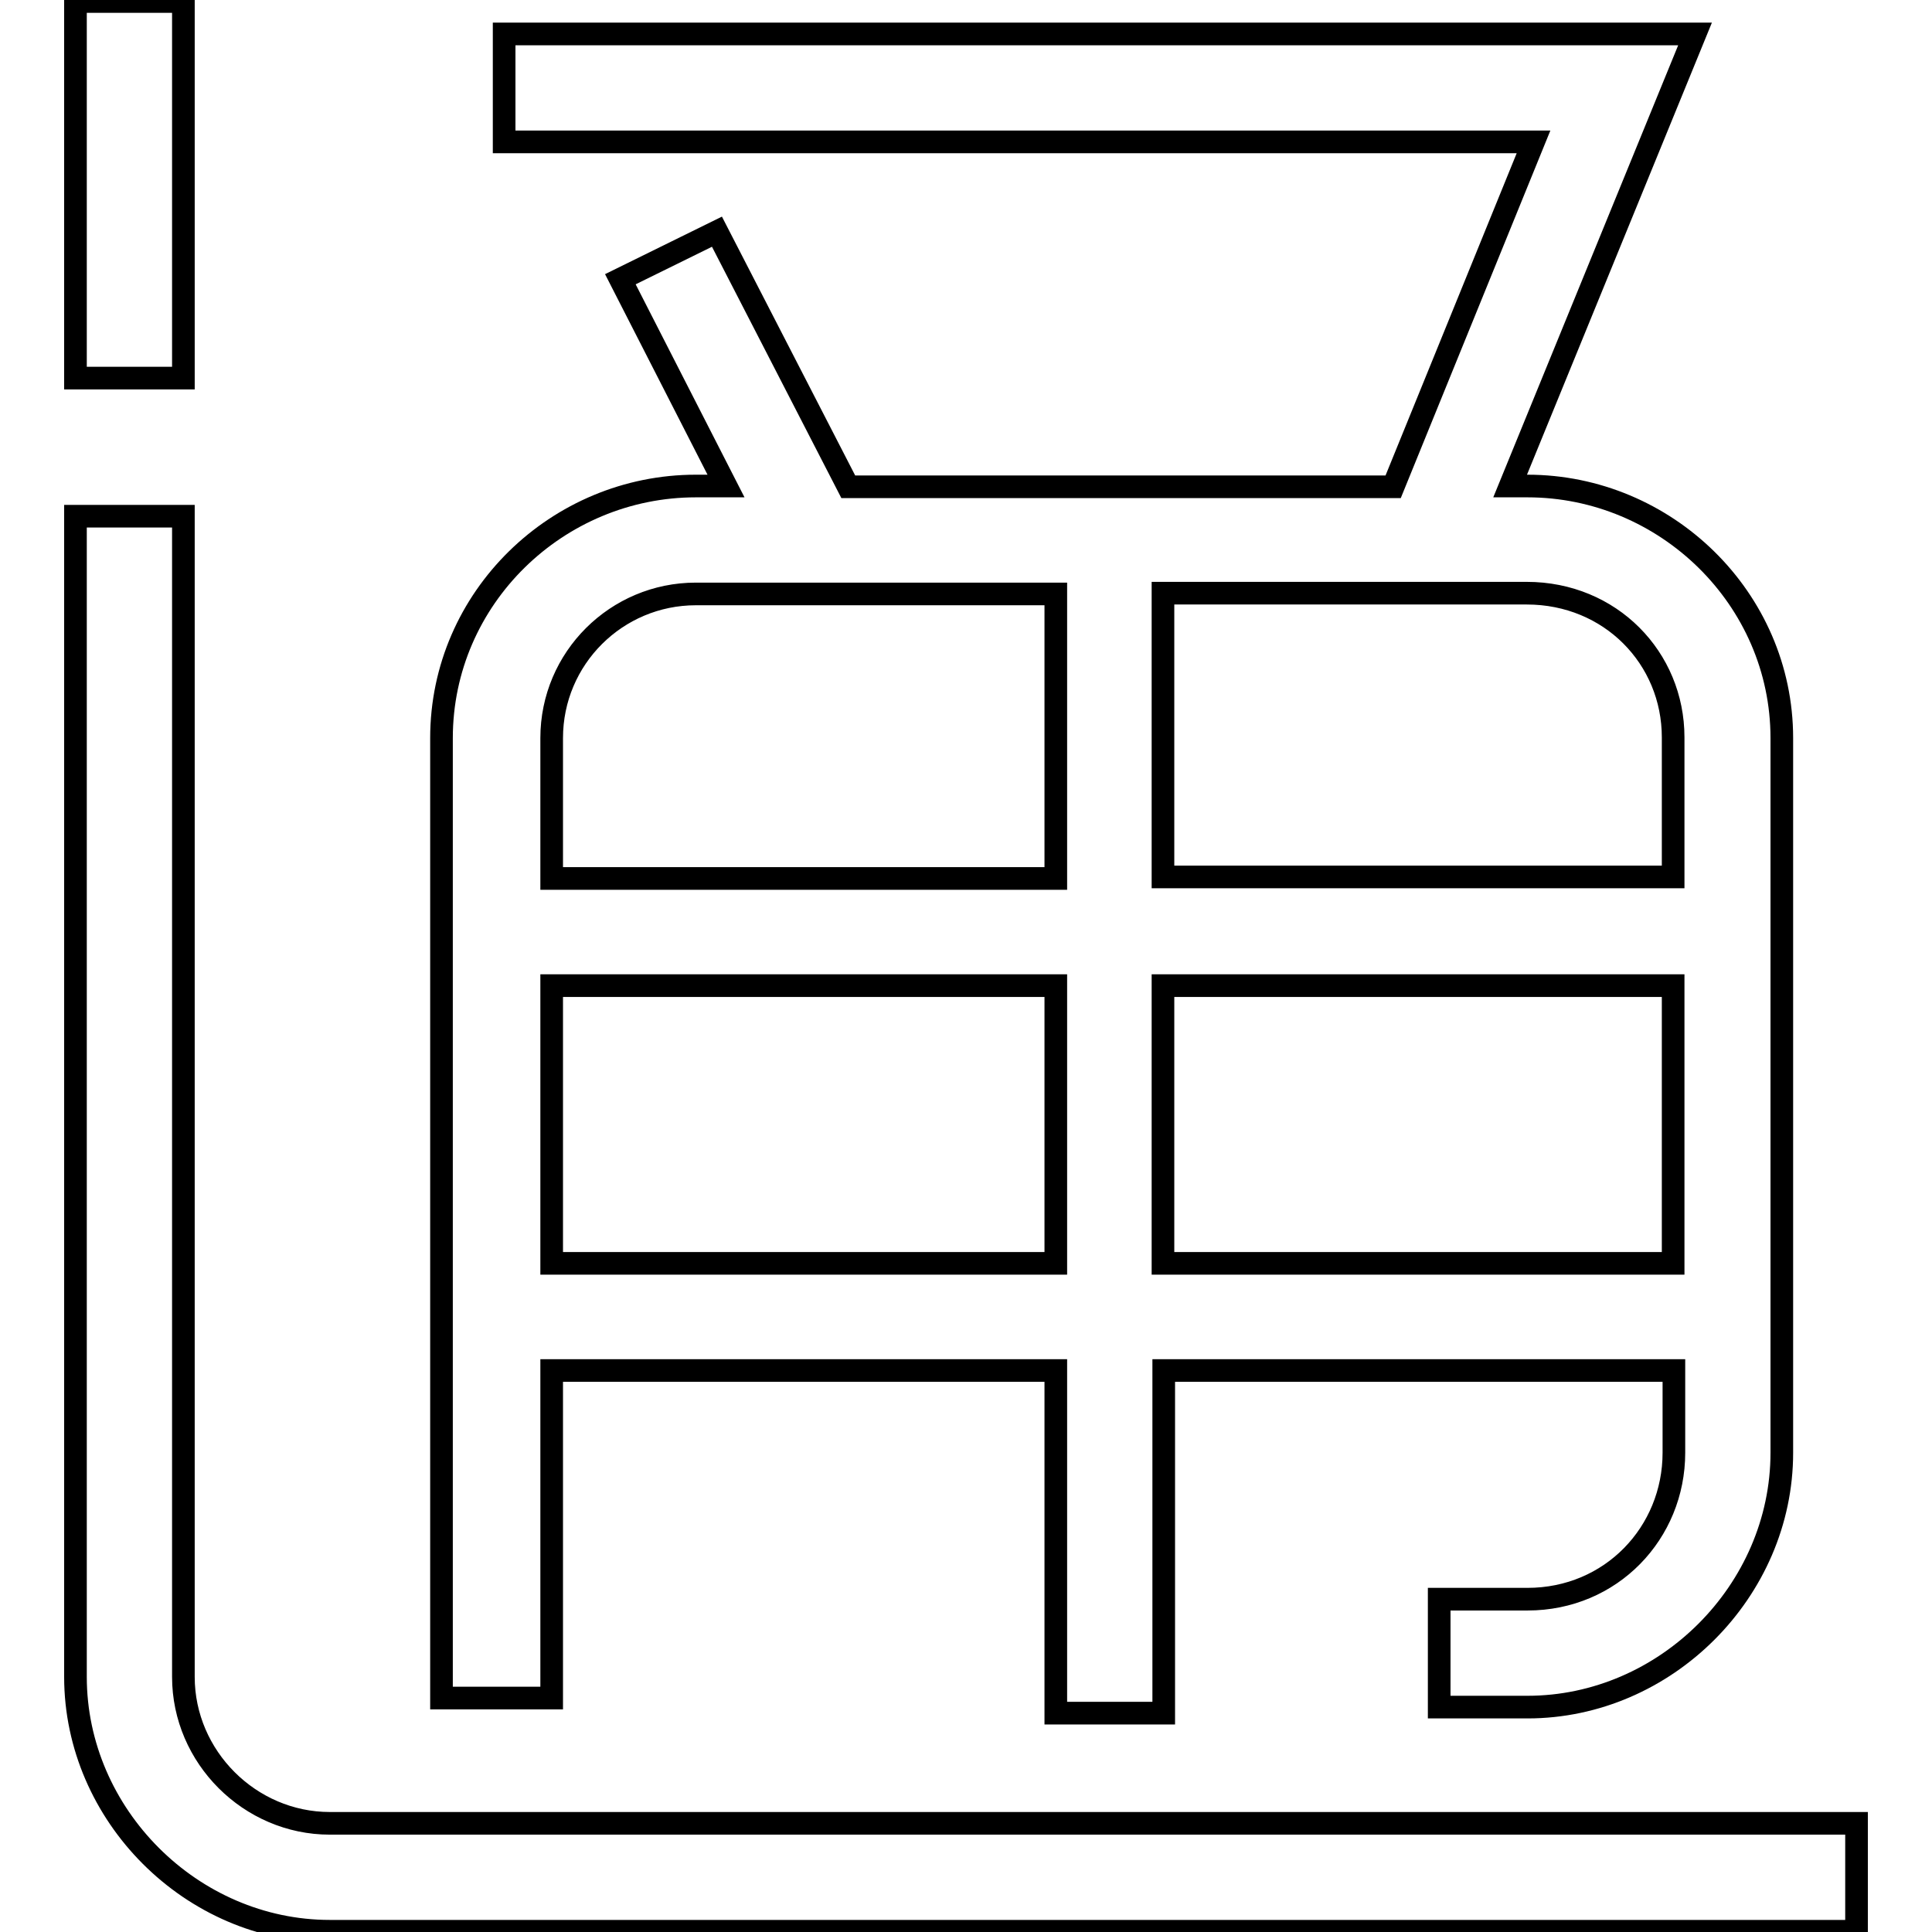 <?xml version="1.0" encoding="utf-8"?>
<!-- Svg Vector Icons : http://www.onlinewebfonts.com/icon -->
<!DOCTYPE svg PUBLIC "-//W3C//DTD SVG 1.1//EN" "http://www.w3.org/Graphics/SVG/1.1/DTD/svg11.dtd">
<svg version="1.1" xmlns="http://www.w3.org/2000/svg" xmlns:xlink="http://www.w3.org/1999/xlink" x="0px" y="0px" viewBox="0 0 256 256" enable-background="new 0 0 256 256" xml:space="preserve">
<g><g><path stroke-width="3" fill-opacity="0" stroke="#000000"  d="M43.7,241.6c-10.6,0-19.4-8.8-19.4-19.4V68.4H10v153.8c0,18.3,15.4,33.7,33.7,33.7H246v-14.3H43.7z"/><path stroke-width="3" fill-opacity="0" stroke="#000000"  d="M10,0.2h14.3v49.9H10V0.2z"/><path stroke-width="3" fill-opacity="0" stroke="#000000"  d="M73.1,181.6h66.8V227h14.3v-45.4h67.6v10.9c0,10.6-8.3,19.4-19.4,19.4h-11.7v14.3h11.7c18.3,0,33.7-15.4,33.7-33.7V97.8c0-18.5-15.4-33.4-33.7-33.4h-2.3l24.5-59.9H66.8v14.3h136.4l-18.6,45.7h-72.2L95,30.7L82.2,37l14,27.4h-4c-18.3,0-33.7,14.8-33.7,33.4V225h14.6V181.6L73.1,181.6z M154.1,78.6h48.2c11.1,0,19.4,8.6,19.4,19.1v18.5h-67.6V78.6z M154.1,130.6h67.6v36.8h-67.6V130.6z M73.1,97.8c0-10.6,8.6-19.1,19.1-19.1h47.7v37.7H73.1V97.8z M73.1,130.6h66.8v36.8H73.1V130.6z"/></g></g>
</svg>